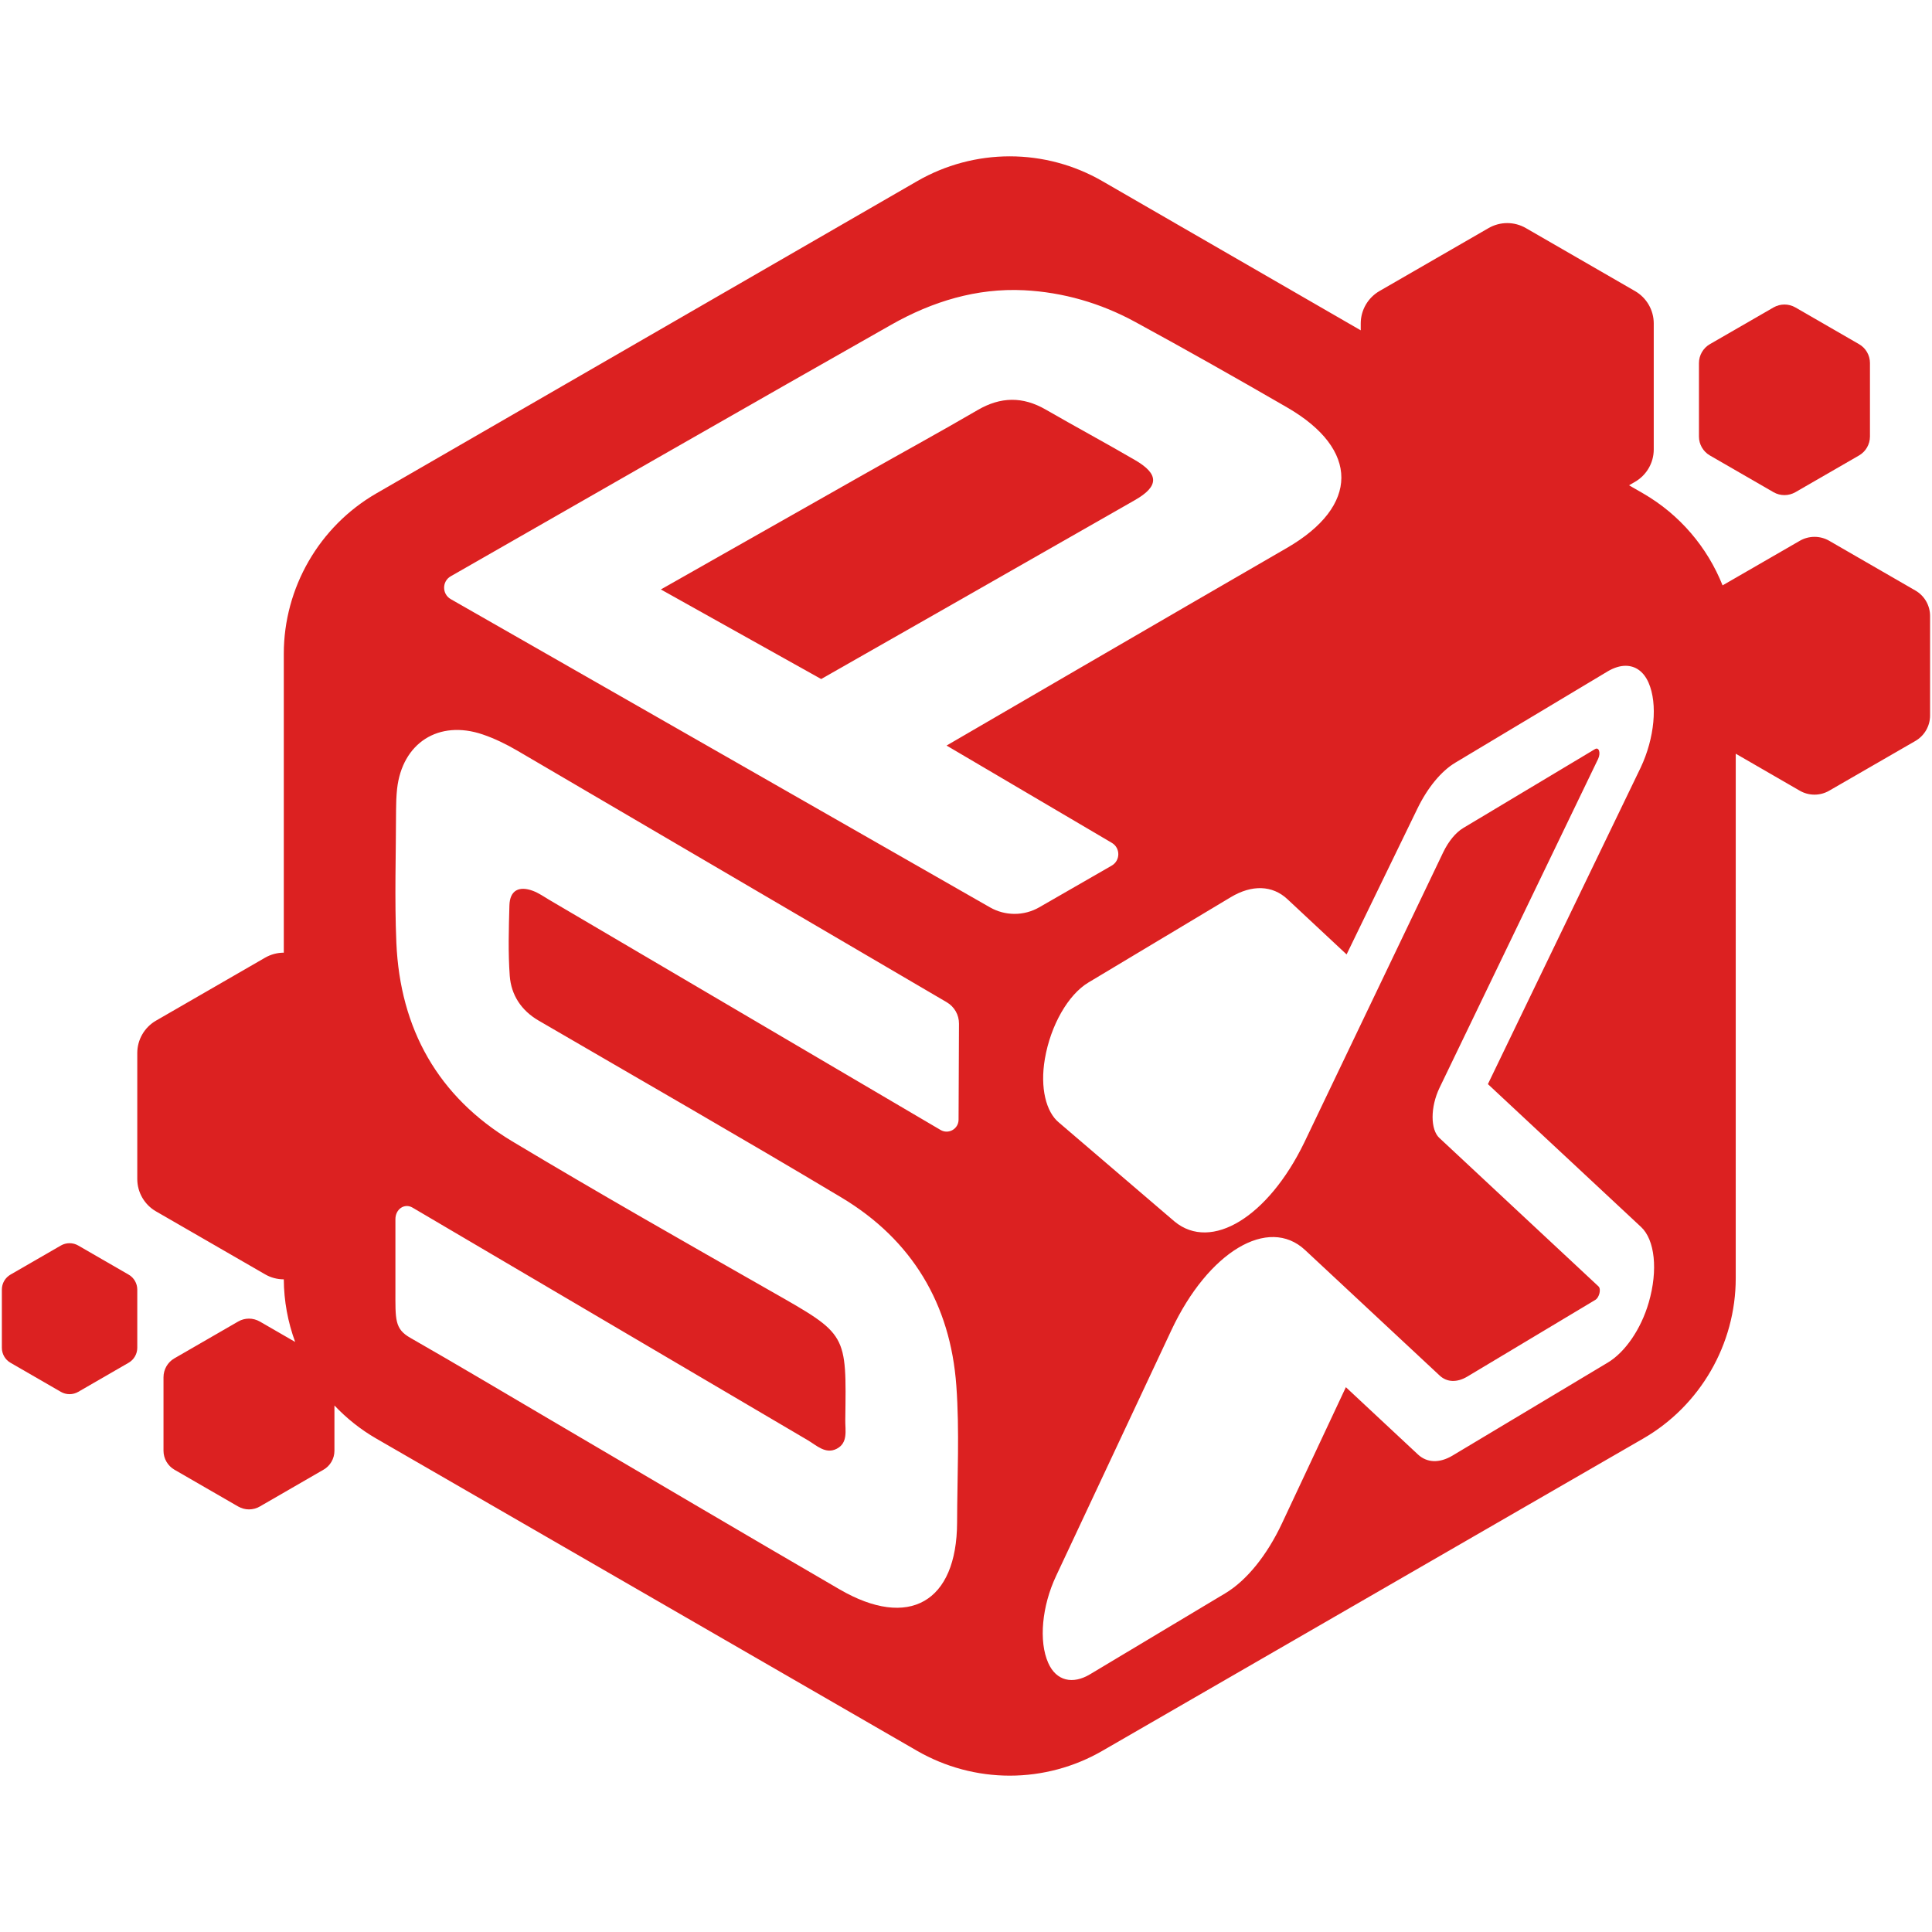 <?xml version="1.0" encoding="utf-8"?>
<!-- Generator: Adobe Illustrator 27.5.0, SVG Export Plug-In . SVG Version: 6.00 Build 0)  -->
<svg version="1.1" id="Layer_1" xmlns="http://www.w3.org/2000/svg" xmlns:xlink="http://www.w3.org/1999/xlink" x="0px" y="0px"
	 viewBox="0 0 512 512" style="enable-background:new 0 0 512 512;" xml:space="preserve">
<style type="text/css">
	.st0{fill:#DC2121;}
</style>
<g>
	<path class="st0" d="M453.13,120.7l16.88,9.74c0.88,0.51,1.88,0.77,2.89,0.77c1.01,0,2.01-0.27,2.89-0.77l16.88-9.74
		c1.78-1.03,2.89-2.95,2.89-5.01V96.21c0-2.06-1.11-3.98-2.89-5l-16.88-9.74c-0.88-0.5-1.87-0.77-2.89-0.77
		c-1.01,0-2.01,0.27-2.89,0.77l-16.88,9.74c-1.78,1.03-2.89,2.95-2.89,5v19.49C450.24,117.75,451.35,119.67,453.13,120.7z"/>
	<path class="st0" d="M34.09,337.79l-13.37-7.72c-0.69-0.4-1.48-0.61-2.29-0.61c-0.8,0-1.59,0.21-2.29,0.61l-13.37,7.72
		c-1.41,0.81-2.28,2.33-2.28,3.96l0,15.43c0,1.63,0.87,3.15,2.28,3.96l13.37,7.72c0.7,0.4,1.48,0.61,2.29,0.61
		c0.8,0,1.6-0.21,2.29-0.61l13.37-7.72c1.41-0.81,2.29-2.34,2.29-3.96l0-15.43C36.38,340.12,35.5,338.6,34.09,337.79z"/>
	<path class="st0" d="M300.84,121.95c-7.85-4.57-15.87-8.89-23.75-13.43c-6.05-3.48-11.89-3.4-17.95,0.12
		c-9.9,5.77-19.96,11.27-29.94,16.92c-17.71,10.03-35.41,20.07-54.07,30.65c13.98,7.8,42.49,23.74,42.49,23.74
		s56.72-32.29,83.15-47.42C307.17,128.87,307.19,125.65,300.84,121.95z"/>
	<path class="st0" d="M507.59,156.49l-22.82-13.17c-1.18-0.69-2.54-1.05-3.9-1.05c-1.37,0-2.73,0.36-3.91,1.05l-20.46,11.81
		c-4.03-10.1-11.36-18.77-21.04-24.36l-3.75-2.16l1.59-0.92c3.06-1.77,4.96-5.05,4.96-8.57V85.71c0-3.53-1.9-6.81-4.96-8.57
		l-28.92-16.69c-1.5-0.87-3.21-1.33-4.95-1.33c-1.73,0-3.45,0.46-4.95,1.33l-28.92,16.69c-3.05,1.77-4.95,5.05-4.95,8.57v1.83
		L292.13,48c-7.44-4.3-15.93-6.57-24.53-6.57c-8.6,0-17.08,2.27-24.53,6.57L99.73,130.76c-15.13,8.74-24.52,25.02-24.52,42.49v79.22
		c-1.73,0-3.45,0.46-4.96,1.33l-28.92,16.69c-3.06,1.77-4.95,5.05-4.95,8.57v33.39c0,3.52,1.89,6.81,4.95,8.57l28.92,16.69
		c1.49,0.87,3.21,1.33,4.95,1.33h0.01c0.03,5.74,1.08,11.34,3.01,16.59l-9.35-5.4c-0.88-0.5-1.88-0.78-2.89-0.78
		c-1.01,0-2.02,0.27-2.88,0.78l-16.89,9.75c-1.78,1.02-2.88,2.95-2.88,5.01v19.48c0,2.06,1.11,3.98,2.88,5.01l16.89,9.75
		c0.87,0.5,1.87,0.78,2.88,0.78c1.01,0,2.02-0.27,2.89-0.78l16.88-9.75c1.78-1.02,2.88-2.95,2.88-5.01v-12
		c3.22,3.4,6.94,6.38,11.09,8.77l143.34,82.76c7.45,4.29,15.93,6.57,24.53,6.57c8.6,0,17.09-2.27,24.53-6.57l143.34-82.76
		c15.13-8.73,24.53-25.02,24.53-42.49V199.74l16.96,9.8c1.19,0.69,2.54,1.05,3.91,1.05c1.36,0,2.72-0.36,3.9-1.05l22.82-13.17
		c2.42-1.39,3.91-3.98,3.91-6.76v-26.35C511.5,160.47,510.01,157.88,507.59,156.49z M254.03,296.73c-0.01,2.44-2.65,3.96-4.76,2.73
		c-16.89-9.93-74.69-43.9-103.65-60.95c-1.45-0.86-2.87-1.87-4.43-2.44c-3.61-1.33-6.08-0.16-6.19,3.88
		c-0.17,6.22-0.36,12.47,0.09,18.67c0.38,5.08,3.06,9.17,7.64,11.84c26.78,15.6,53.69,31,80.27,46.9
		c18.7,11.2,28.89,28.25,30.44,49.9c0.87,12.01,0.23,24.13,0.2,36.21c-0.07,21.13-12.77,28.42-31.16,17.72
		c-25.82-15.01-51.54-30.2-77.29-45.32c-12.15-7.14-24.25-14.35-36.47-21.34c-4.17-2.38-3.93-4.86-3.93-12.67v-18.76
		c0-2.68,2.41-4.31,4.53-3.07c16.4,9.66,74.99,44.13,104.73,61.63c2.36,1.39,4.75,3.82,7.71,2.27c3.04-1.59,2.21-4.89,2.25-7.63
		c0.31-23.01,0.61-22.56-19.5-34.01c-23.01-13.11-46.04-26.19-68.74-39.81c-19.68-11.81-29.75-29.82-30.73-52.65
		c-0.5-11.67-0.1-23.39-0.08-35.09c0.01-1.88,0.07-3.77,0.27-5.65c1.35-12.19,11.01-18.41,22.67-14.46
		c3.18,1.08,6.26,2.59,9.16,4.28c33.08,19.36,98.54,57.73,113.85,66.7c2.02,1.19,3.25,3.35,3.23,5.69L254.03,296.73z M262.34,240.45
		l-142.88-81.67c-2.35-1.34-2.35-4.72-0.01-6.06c19.55-11.2,88.04-50.43,116.81-66.7c10.82-6.12,22.56-9.73,35.13-9.1
		c10.37,0.53,20.28,3.41,29.4,8.37c13.55,7.38,26.99,14.98,40.35,22.71c19.14,11.08,19.13,26.1-0.12,37.22
		c-28.25,16.32-90.17,52.36-90.17,52.36l43.79,25.78c2.31,1.35,2.3,4.7-0.03,6.04l-19.19,11.04
		C271.37,242.77,266.39,242.77,262.34,240.45z M436.94,345.16c-2.1,7.25-6.38,13.24-10.81,15.91l-41.19,24.67
		c-3.45,2.06-6.76,1.96-9.18-0.3l-19.09-17.82l-16.94,36.1c-3.98,8.48-9.38,15.14-15.01,18.51l-35.85,21.47
		c-4.55,2.73-8.94,1.83-11.08-3.01c-2.56-5.76-1.67-15.07,2.08-23.04l30.56-65.14c9.75-20.79,25.69-30.34,35.44-21.23l35.65,33.25
		c1.95,1.82,4.61,1.91,7.38,0.25l33.88-20.3c1.06-0.64,1.59-2.88,0.84-3.57l-42.19-39.36c-1.14-1.06-1.78-3.06-1.78-5.53
		c0-2.48,0.65-5.23,1.8-7.66l42.07-87.25c0.74-1.58,0.22-3.22-0.83-2.59l-34.93,20.92c-1.97,1.18-3.87,3.48-5.29,6.41l-36.83,76.94
		c-9.59,19.75-24.63,28.92-34.34,20.95l-30.68-26.26c-3.42-2.8-5.03-9.23-3.72-16.87c1.53-8.94,6.2-17.05,11.56-20.25l37.71-22.6
		c5.62-3.37,11.03-3.18,15.01,0.53l15.68,14.64l18.77-38.65c2.7-5.56,6.3-9.92,10.05-12.17l40.37-24.19
		c1.64-0.97,3.26-1.48,4.75-1.48c2.57,0,4.77,1.47,6.09,4.48c2.46,5.65,1.58,14.73-2.1,22.51l-40.48,83.87l40.57,37.84
		C438.56,328.54,439.43,336.57,436.94,345.16z"/>
</g>
</svg>
